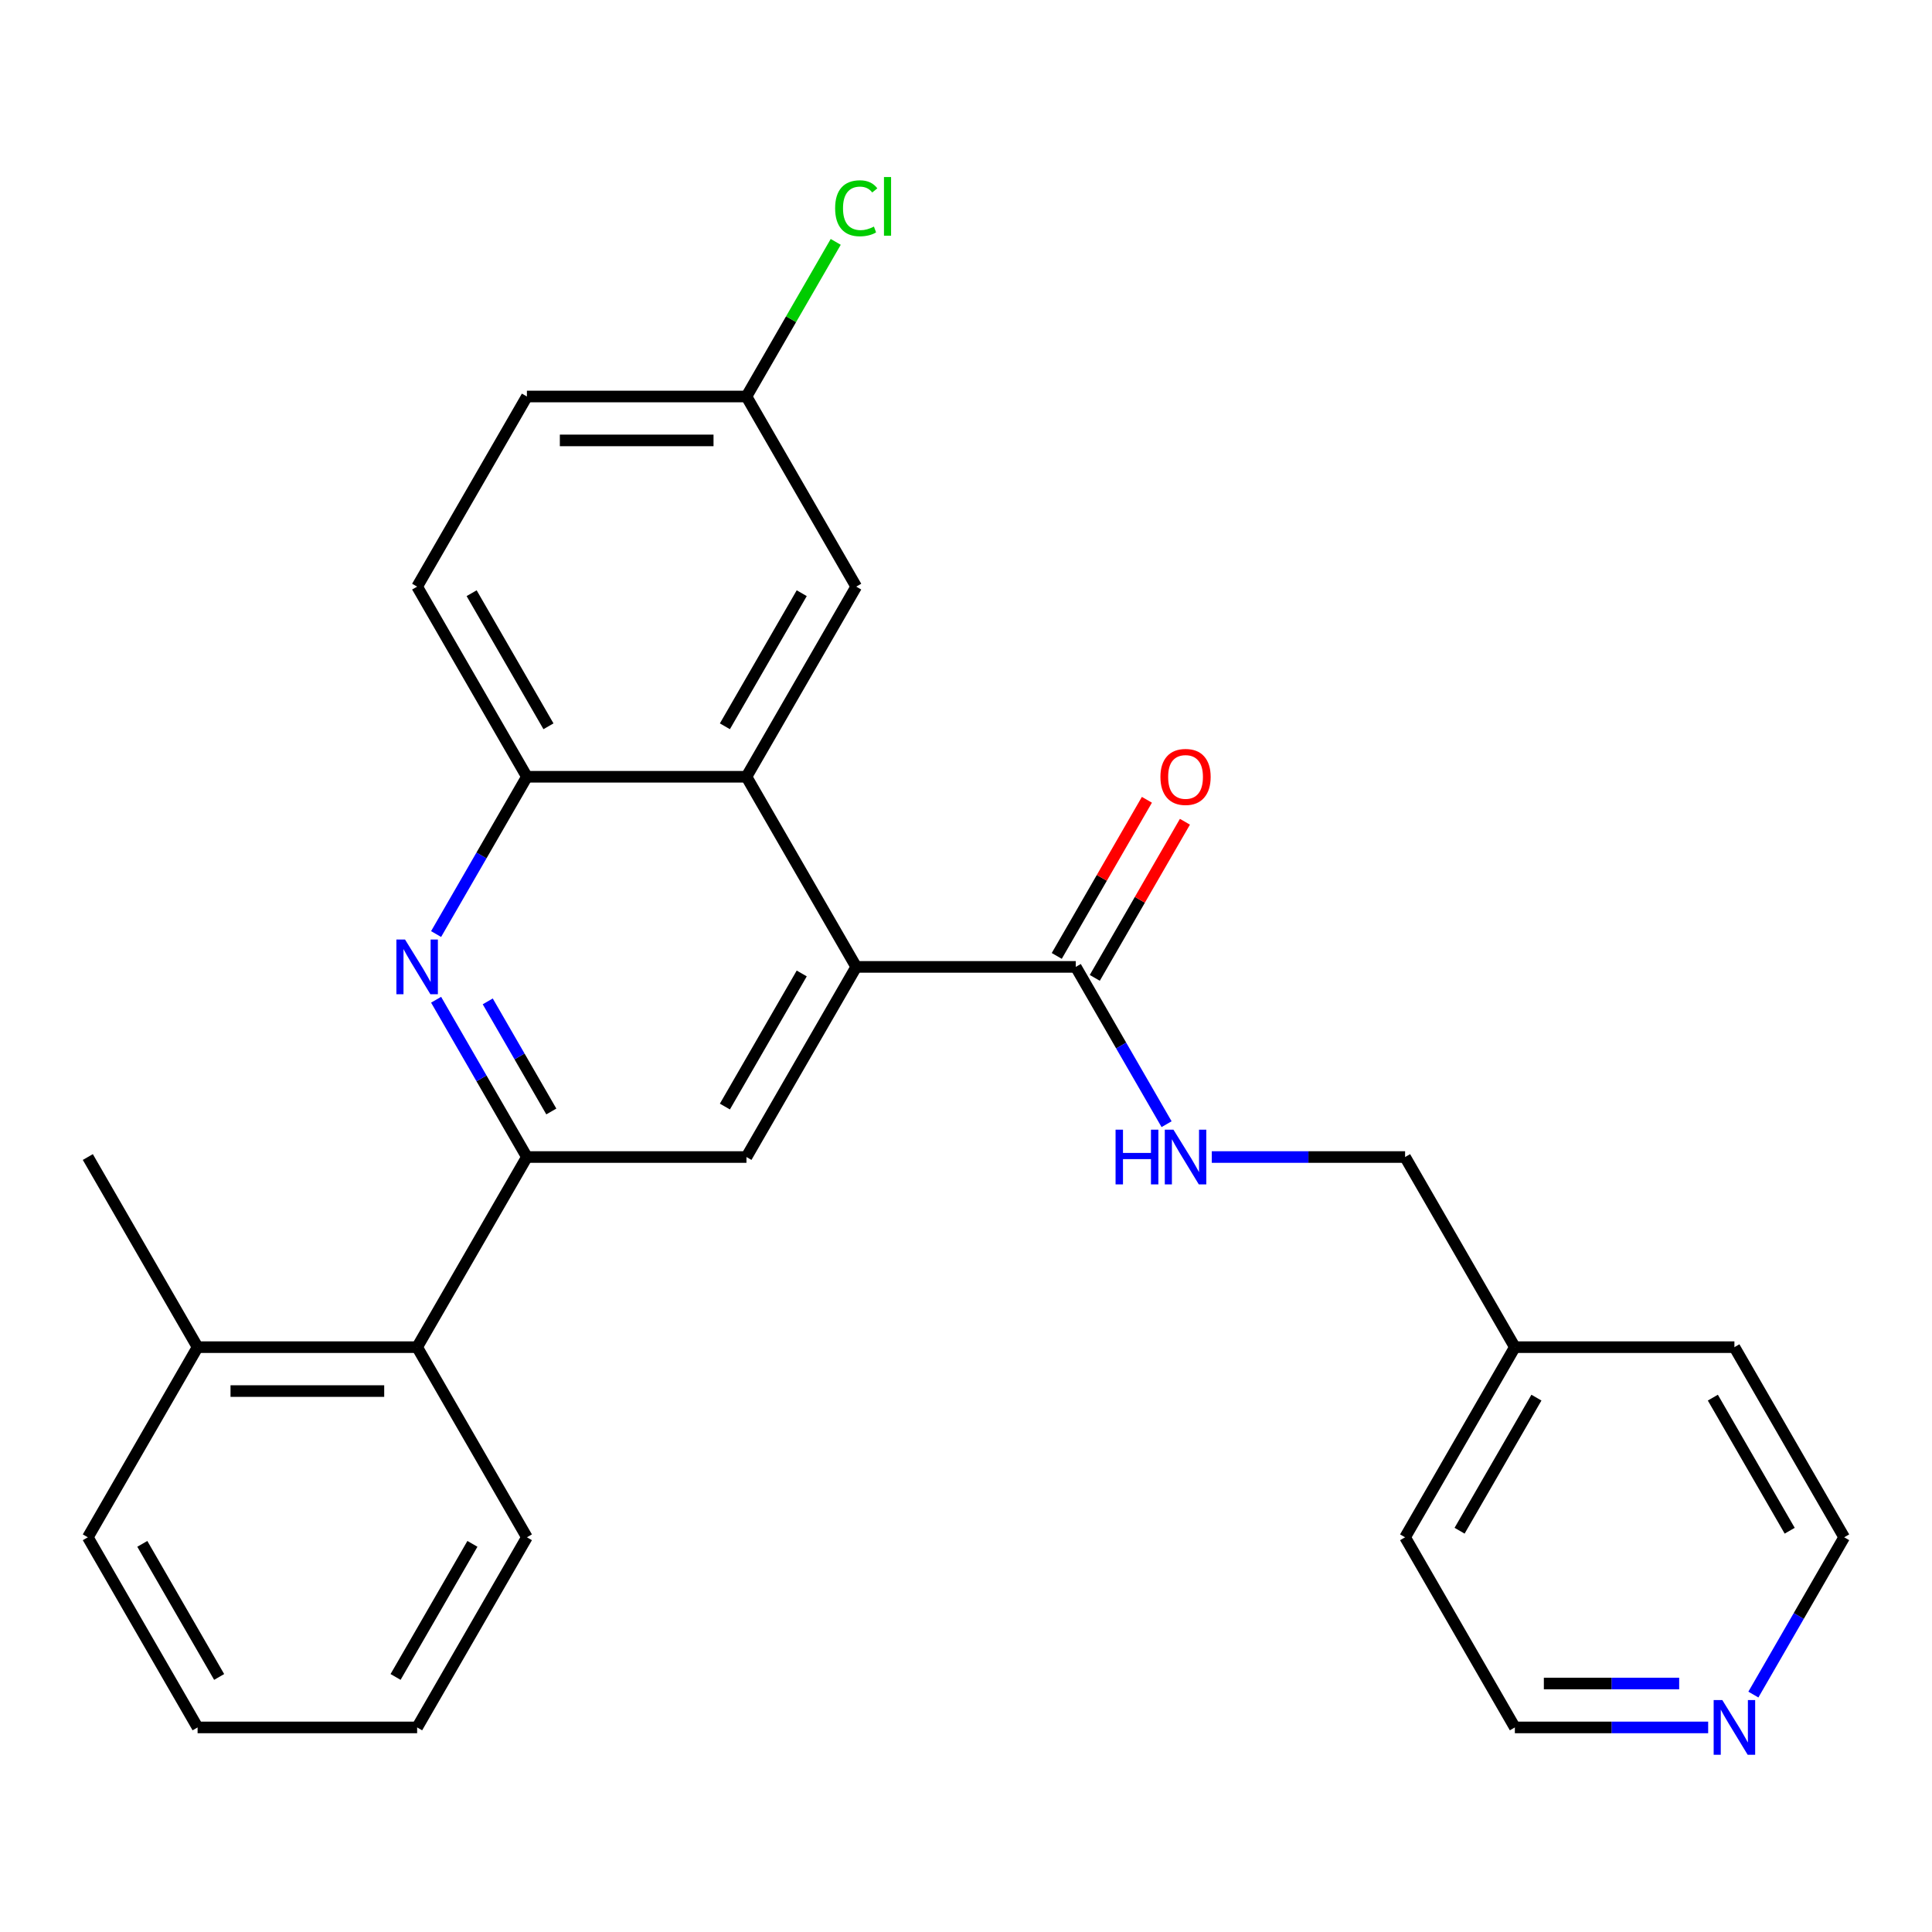<?xml version='1.0' encoding='iso-8859-1'?>
<svg version='1.1' baseProfile='full'
              xmlns='http://www.w3.org/2000/svg'
                      xmlns:rdkit='http://www.rdkit.org/xml'
                      xmlns:xlink='http://www.w3.org/1999/xlink'
                  xml:space='preserve'
width='1000px' height='1000px' viewBox='0 0 1000 1000'>
<!-- END OF HEADER -->
<rect style='opacity:1.0;fill:#FFFFFF;stroke:none' width='1000' height='1000' x='0' y='0'> </rect>
<path class='bond-1' d='M 272.727,598.876 L 249.226,558.17' style='fill:none;fill-rule:evenodd;stroke:#000000;stroke-width:6px;stroke-linecap:butt;stroke-linejoin:miter;stroke-opacity:1' />
<path class='bond-1' d='M 249.226,558.17 L 225.725,517.465' style='fill:none;fill-rule:evenodd;stroke:#0000FF;stroke-width:6px;stroke-linecap:butt;stroke-linejoin:miter;stroke-opacity:1' />
<path class='bond-1' d='M 285.359,575.3 L 268.908,546.806' style='fill:none;fill-rule:evenodd;stroke:#000000;stroke-width:6px;stroke-linecap:butt;stroke-linejoin:miter;stroke-opacity:1' />
<path class='bond-1' d='M 268.908,546.806 L 252.457,518.313' style='fill:none;fill-rule:evenodd;stroke:#0000FF;stroke-width:6px;stroke-linecap:butt;stroke-linejoin:miter;stroke-opacity:1' />
<path class='bond-3' d='M 272.727,598.876 L 386.364,598.876' style='fill:none;fill-rule:evenodd;stroke:#000000;stroke-width:6px;stroke-linecap:butt;stroke-linejoin:miter;stroke-opacity:1' />
<path class='bond-6' d='M 272.727,598.876 L 215.909,697.288' style='fill:none;fill-rule:evenodd;stroke:#000000;stroke-width:6px;stroke-linecap:butt;stroke-linejoin:miter;stroke-opacity:1' />
<path class='bond-0' d='M 443.182,500.464 L 386.364,598.876' style='fill:none;fill-rule:evenodd;stroke:#000000;stroke-width:6px;stroke-linecap:butt;stroke-linejoin:miter;stroke-opacity:1' />
<path class='bond-0' d='M 414.977,503.862 L 375.204,572.75' style='fill:none;fill-rule:evenodd;stroke:#000000;stroke-width:6px;stroke-linecap:butt;stroke-linejoin:miter;stroke-opacity:1' />
<path class='bond-2' d='M 443.182,500.464 L 386.364,402.052' style='fill:none;fill-rule:evenodd;stroke:#000000;stroke-width:6px;stroke-linecap:butt;stroke-linejoin:miter;stroke-opacity:1' />
<path class='bond-5' d='M 443.182,500.464 L 556.818,500.464' style='fill:none;fill-rule:evenodd;stroke:#000000;stroke-width:6px;stroke-linecap:butt;stroke-linejoin:miter;stroke-opacity:1' />
<path class='bond-4' d='M 225.725,483.463 L 249.226,442.757' style='fill:none;fill-rule:evenodd;stroke:#0000FF;stroke-width:6px;stroke-linecap:butt;stroke-linejoin:miter;stroke-opacity:1' />
<path class='bond-4' d='M 249.226,442.757 L 272.727,402.052' style='fill:none;fill-rule:evenodd;stroke:#000000;stroke-width:6px;stroke-linecap:butt;stroke-linejoin:miter;stroke-opacity:1' />
<path class='bond-8' d='M 386.364,402.052 L 443.182,303.64' style='fill:none;fill-rule:evenodd;stroke:#000000;stroke-width:6px;stroke-linecap:butt;stroke-linejoin:miter;stroke-opacity:1' />
<path class='bond-8' d='M 375.204,375.926 L 414.977,307.038' style='fill:none;fill-rule:evenodd;stroke:#000000;stroke-width:6px;stroke-linecap:butt;stroke-linejoin:miter;stroke-opacity:1' />
<path class='bond-27' d='M 386.364,402.052 L 272.727,402.052' style='fill:none;fill-rule:evenodd;stroke:#000000;stroke-width:6px;stroke-linecap:butt;stroke-linejoin:miter;stroke-opacity:1' />
<path class='bond-11' d='M 272.727,402.052 L 215.909,303.64' style='fill:none;fill-rule:evenodd;stroke:#000000;stroke-width:6px;stroke-linecap:butt;stroke-linejoin:miter;stroke-opacity:1' />
<path class='bond-11' d='M 283.887,375.926 L 244.114,307.038' style='fill:none;fill-rule:evenodd;stroke:#000000;stroke-width:6px;stroke-linecap:butt;stroke-linejoin:miter;stroke-opacity:1' />
<path class='bond-7' d='M 556.818,500.464 L 580.32,541.169' style='fill:none;fill-rule:evenodd;stroke:#000000;stroke-width:6px;stroke-linecap:butt;stroke-linejoin:miter;stroke-opacity:1' />
<path class='bond-7' d='M 580.32,541.169 L 603.821,581.875' style='fill:none;fill-rule:evenodd;stroke:#0000FF;stroke-width:6px;stroke-linecap:butt;stroke-linejoin:miter;stroke-opacity:1' />
<path class='bond-9' d='M 566.659,506.145 L 589.988,465.74' style='fill:none;fill-rule:evenodd;stroke:#000000;stroke-width:6px;stroke-linecap:butt;stroke-linejoin:miter;stroke-opacity:1' />
<path class='bond-9' d='M 589.988,465.74 L 613.316,425.334' style='fill:none;fill-rule:evenodd;stroke:#FF0000;stroke-width:6px;stroke-linecap:butt;stroke-linejoin:miter;stroke-opacity:1' />
<path class='bond-9' d='M 546.977,494.782 L 570.305,454.376' style='fill:none;fill-rule:evenodd;stroke:#000000;stroke-width:6px;stroke-linecap:butt;stroke-linejoin:miter;stroke-opacity:1' />
<path class='bond-9' d='M 570.305,454.376 L 593.633,413.971' style='fill:none;fill-rule:evenodd;stroke:#FF0000;stroke-width:6px;stroke-linecap:butt;stroke-linejoin:miter;stroke-opacity:1' />
<path class='bond-12' d='M 215.909,697.288 L 102.273,697.288' style='fill:none;fill-rule:evenodd;stroke:#000000;stroke-width:6px;stroke-linecap:butt;stroke-linejoin:miter;stroke-opacity:1' />
<path class='bond-12' d='M 198.864,720.015 L 119.318,720.015' style='fill:none;fill-rule:evenodd;stroke:#000000;stroke-width:6px;stroke-linecap:butt;stroke-linejoin:miter;stroke-opacity:1' />
<path class='bond-18' d='M 215.909,697.288 L 272.727,795.7' style='fill:none;fill-rule:evenodd;stroke:#000000;stroke-width:6px;stroke-linecap:butt;stroke-linejoin:miter;stroke-opacity:1' />
<path class='bond-14' d='M 627.217,598.876 L 677.245,598.876' style='fill:none;fill-rule:evenodd;stroke:#0000FF;stroke-width:6px;stroke-linecap:butt;stroke-linejoin:miter;stroke-opacity:1' />
<path class='bond-14' d='M 677.245,598.876 L 727.273,598.876' style='fill:none;fill-rule:evenodd;stroke:#000000;stroke-width:6px;stroke-linecap:butt;stroke-linejoin:miter;stroke-opacity:1' />
<path class='bond-13' d='M 443.182,303.64 L 386.364,205.228' style='fill:none;fill-rule:evenodd;stroke:#000000;stroke-width:6px;stroke-linecap:butt;stroke-linejoin:miter;stroke-opacity:1' />
<path class='bond-10' d='M 884.146,894.112 L 834.119,894.112' style='fill:none;fill-rule:evenodd;stroke:#0000FF;stroke-width:6px;stroke-linecap:butt;stroke-linejoin:miter;stroke-opacity:1' />
<path class='bond-10' d='M 834.119,894.112 L 784.091,894.112' style='fill:none;fill-rule:evenodd;stroke:#000000;stroke-width:6px;stroke-linecap:butt;stroke-linejoin:miter;stroke-opacity:1' />
<path class='bond-10' d='M 869.138,871.384 L 834.119,871.384' style='fill:none;fill-rule:evenodd;stroke:#0000FF;stroke-width:6px;stroke-linecap:butt;stroke-linejoin:miter;stroke-opacity:1' />
<path class='bond-10' d='M 834.119,871.384 L 799.099,871.384' style='fill:none;fill-rule:evenodd;stroke:#000000;stroke-width:6px;stroke-linecap:butt;stroke-linejoin:miter;stroke-opacity:1' />
<path class='bond-30' d='M 907.543,877.111 L 931.044,836.405' style='fill:none;fill-rule:evenodd;stroke:#0000FF;stroke-width:6px;stroke-linecap:butt;stroke-linejoin:miter;stroke-opacity:1' />
<path class='bond-30' d='M 931.044,836.405 L 954.545,795.7' style='fill:none;fill-rule:evenodd;stroke:#000000;stroke-width:6px;stroke-linecap:butt;stroke-linejoin:miter;stroke-opacity:1' />
<path class='bond-15' d='M 215.909,303.64 L 272.727,205.228' style='fill:none;fill-rule:evenodd;stroke:#000000;stroke-width:6px;stroke-linecap:butt;stroke-linejoin:miter;stroke-opacity:1' />
<path class='bond-21' d='M 102.273,697.288 L 45.455,598.876' style='fill:none;fill-rule:evenodd;stroke:#000000;stroke-width:6px;stroke-linecap:butt;stroke-linejoin:miter;stroke-opacity:1' />
<path class='bond-22' d='M 102.273,697.288 L 45.455,795.7' style='fill:none;fill-rule:evenodd;stroke:#000000;stroke-width:6px;stroke-linecap:butt;stroke-linejoin:miter;stroke-opacity:1' />
<path class='bond-16' d='M 386.364,205.228 L 409.467,165.212' style='fill:none;fill-rule:evenodd;stroke:#000000;stroke-width:6px;stroke-linecap:butt;stroke-linejoin:miter;stroke-opacity:1' />
<path class='bond-16' d='M 409.467,165.212 L 432.57,125.197' style='fill:none;fill-rule:evenodd;stroke:#00CC00;stroke-width:6px;stroke-linecap:butt;stroke-linejoin:miter;stroke-opacity:1' />
<path class='bond-29' d='M 386.364,205.228 L 272.727,205.228' style='fill:none;fill-rule:evenodd;stroke:#000000;stroke-width:6px;stroke-linecap:butt;stroke-linejoin:miter;stroke-opacity:1' />
<path class='bond-29' d='M 369.318,227.955 L 289.773,227.955' style='fill:none;fill-rule:evenodd;stroke:#000000;stroke-width:6px;stroke-linecap:butt;stroke-linejoin:miter;stroke-opacity:1' />
<path class='bond-17' d='M 727.273,598.876 L 784.091,697.288' style='fill:none;fill-rule:evenodd;stroke:#000000;stroke-width:6px;stroke-linecap:butt;stroke-linejoin:miter;stroke-opacity:1' />
<path class='bond-23' d='M 784.091,697.288 L 897.727,697.288' style='fill:none;fill-rule:evenodd;stroke:#000000;stroke-width:6px;stroke-linecap:butt;stroke-linejoin:miter;stroke-opacity:1' />
<path class='bond-24' d='M 784.091,697.288 L 727.273,795.7' style='fill:none;fill-rule:evenodd;stroke:#000000;stroke-width:6px;stroke-linecap:butt;stroke-linejoin:miter;stroke-opacity:1' />
<path class='bond-24' d='M 795.251,723.413 L 755.478,792.301' style='fill:none;fill-rule:evenodd;stroke:#000000;stroke-width:6px;stroke-linecap:butt;stroke-linejoin:miter;stroke-opacity:1' />
<path class='bond-25' d='M 272.727,795.7 L 215.909,894.112' style='fill:none;fill-rule:evenodd;stroke:#000000;stroke-width:6px;stroke-linecap:butt;stroke-linejoin:miter;stroke-opacity:1' />
<path class='bond-25' d='M 244.522,799.098 L 204.749,867.986' style='fill:none;fill-rule:evenodd;stroke:#000000;stroke-width:6px;stroke-linecap:butt;stroke-linejoin:miter;stroke-opacity:1' />
<path class='bond-19' d='M 954.545,795.7 L 897.727,697.288' style='fill:none;fill-rule:evenodd;stroke:#000000;stroke-width:6px;stroke-linecap:butt;stroke-linejoin:miter;stroke-opacity:1' />
<path class='bond-19' d='M 926.34,792.301 L 886.568,723.413' style='fill:none;fill-rule:evenodd;stroke:#000000;stroke-width:6px;stroke-linecap:butt;stroke-linejoin:miter;stroke-opacity:1' />
<path class='bond-20' d='M 784.091,894.112 L 727.273,795.7' style='fill:none;fill-rule:evenodd;stroke:#000000;stroke-width:6px;stroke-linecap:butt;stroke-linejoin:miter;stroke-opacity:1' />
<path class='bond-28' d='M 45.455,795.7 L 102.273,894.112' style='fill:none;fill-rule:evenodd;stroke:#000000;stroke-width:6px;stroke-linecap:butt;stroke-linejoin:miter;stroke-opacity:1' />
<path class='bond-28' d='M 73.66,799.098 L 113.432,867.986' style='fill:none;fill-rule:evenodd;stroke:#000000;stroke-width:6px;stroke-linecap:butt;stroke-linejoin:miter;stroke-opacity:1' />
<path class='bond-26' d='M 215.909,894.112 L 102.273,894.112' style='fill:none;fill-rule:evenodd;stroke:#000000;stroke-width:6px;stroke-linecap:butt;stroke-linejoin:miter;stroke-opacity:1' />
<path  class='atom-2' d='M 209.649 486.304
L 218.929 501.304
Q 219.849 502.784, 221.329 505.464
Q 222.809 508.144, 222.889 508.304
L 222.889 486.304
L 226.649 486.304
L 226.649 514.624
L 222.769 514.624
L 212.809 498.224
Q 211.649 496.304, 210.409 494.104
Q 209.209 491.904, 208.849 491.224
L 208.849 514.624
L 205.169 514.624
L 205.169 486.304
L 209.649 486.304
' fill='#0000FF'/>
<path  class='atom-8' d='M 577.416 584.716
L 581.256 584.716
L 581.256 596.756
L 595.736 596.756
L 595.736 584.716
L 599.576 584.716
L 599.576 613.036
L 595.736 613.036
L 595.736 599.956
L 581.256 599.956
L 581.256 613.036
L 577.416 613.036
L 577.416 584.716
' fill='#0000FF'/>
<path  class='atom-8' d='M 607.376 584.716
L 616.656 599.716
Q 617.576 601.196, 619.056 603.876
Q 620.536 606.556, 620.616 606.716
L 620.616 584.716
L 624.376 584.716
L 624.376 613.036
L 620.496 613.036
L 610.536 596.636
Q 609.376 594.716, 608.136 592.516
Q 606.936 590.316, 606.576 589.636
L 606.576 613.036
L 602.896 613.036
L 602.896 584.716
L 607.376 584.716
' fill='#0000FF'/>
<path  class='atom-10' d='M 600.636 402.132
Q 600.636 395.332, 603.996 391.532
Q 607.356 387.732, 613.636 387.732
Q 619.916 387.732, 623.276 391.532
Q 626.636 395.332, 626.636 402.132
Q 626.636 409.012, 623.236 412.932
Q 619.836 416.812, 613.636 416.812
Q 607.396 416.812, 603.996 412.932
Q 600.636 409.052, 600.636 402.132
M 613.636 413.612
Q 617.956 413.612, 620.276 410.732
Q 622.636 407.812, 622.636 402.132
Q 622.636 396.572, 620.276 393.772
Q 617.956 390.932, 613.636 390.932
Q 609.316 390.932, 606.956 393.732
Q 604.636 396.532, 604.636 402.132
Q 604.636 407.852, 606.956 410.732
Q 609.316 413.612, 613.636 413.612
' fill='#FF0000'/>
<path  class='atom-11' d='M 891.467 879.952
L 900.747 894.952
Q 901.667 896.432, 903.147 899.112
Q 904.627 901.792, 904.707 901.952
L 904.707 879.952
L 908.467 879.952
L 908.467 908.272
L 904.587 908.272
L 894.627 891.872
Q 893.467 889.952, 892.227 887.752
Q 891.027 885.552, 890.667 884.872
L 890.667 908.272
L 886.987 908.272
L 886.987 879.952
L 891.467 879.952
' fill='#0000FF'/>
<path  class='atom-17' d='M 432.262 107.796
Q 432.262 100.756, 435.542 97.076
Q 438.862 93.356, 445.142 93.356
Q 450.982 93.356, 454.102 97.476
L 451.462 99.636
Q 449.182 96.636, 445.142 96.636
Q 440.862 96.636, 438.582 99.516
Q 436.342 102.356, 436.342 107.796
Q 436.342 113.396, 438.662 116.276
Q 441.022 119.156, 445.582 119.156
Q 448.702 119.156, 452.342 117.276
L 453.462 120.276
Q 451.982 121.236, 449.742 121.796
Q 447.502 122.356, 445.022 122.356
Q 438.862 122.356, 435.542 118.596
Q 432.262 114.836, 432.262 107.796
' fill='#00CC00'/>
<path  class='atom-17' d='M 457.542 91.636
L 461.222 91.636
L 461.222 121.996
L 457.542 121.996
L 457.542 91.636
' fill='#00CC00'/>
</svg>
